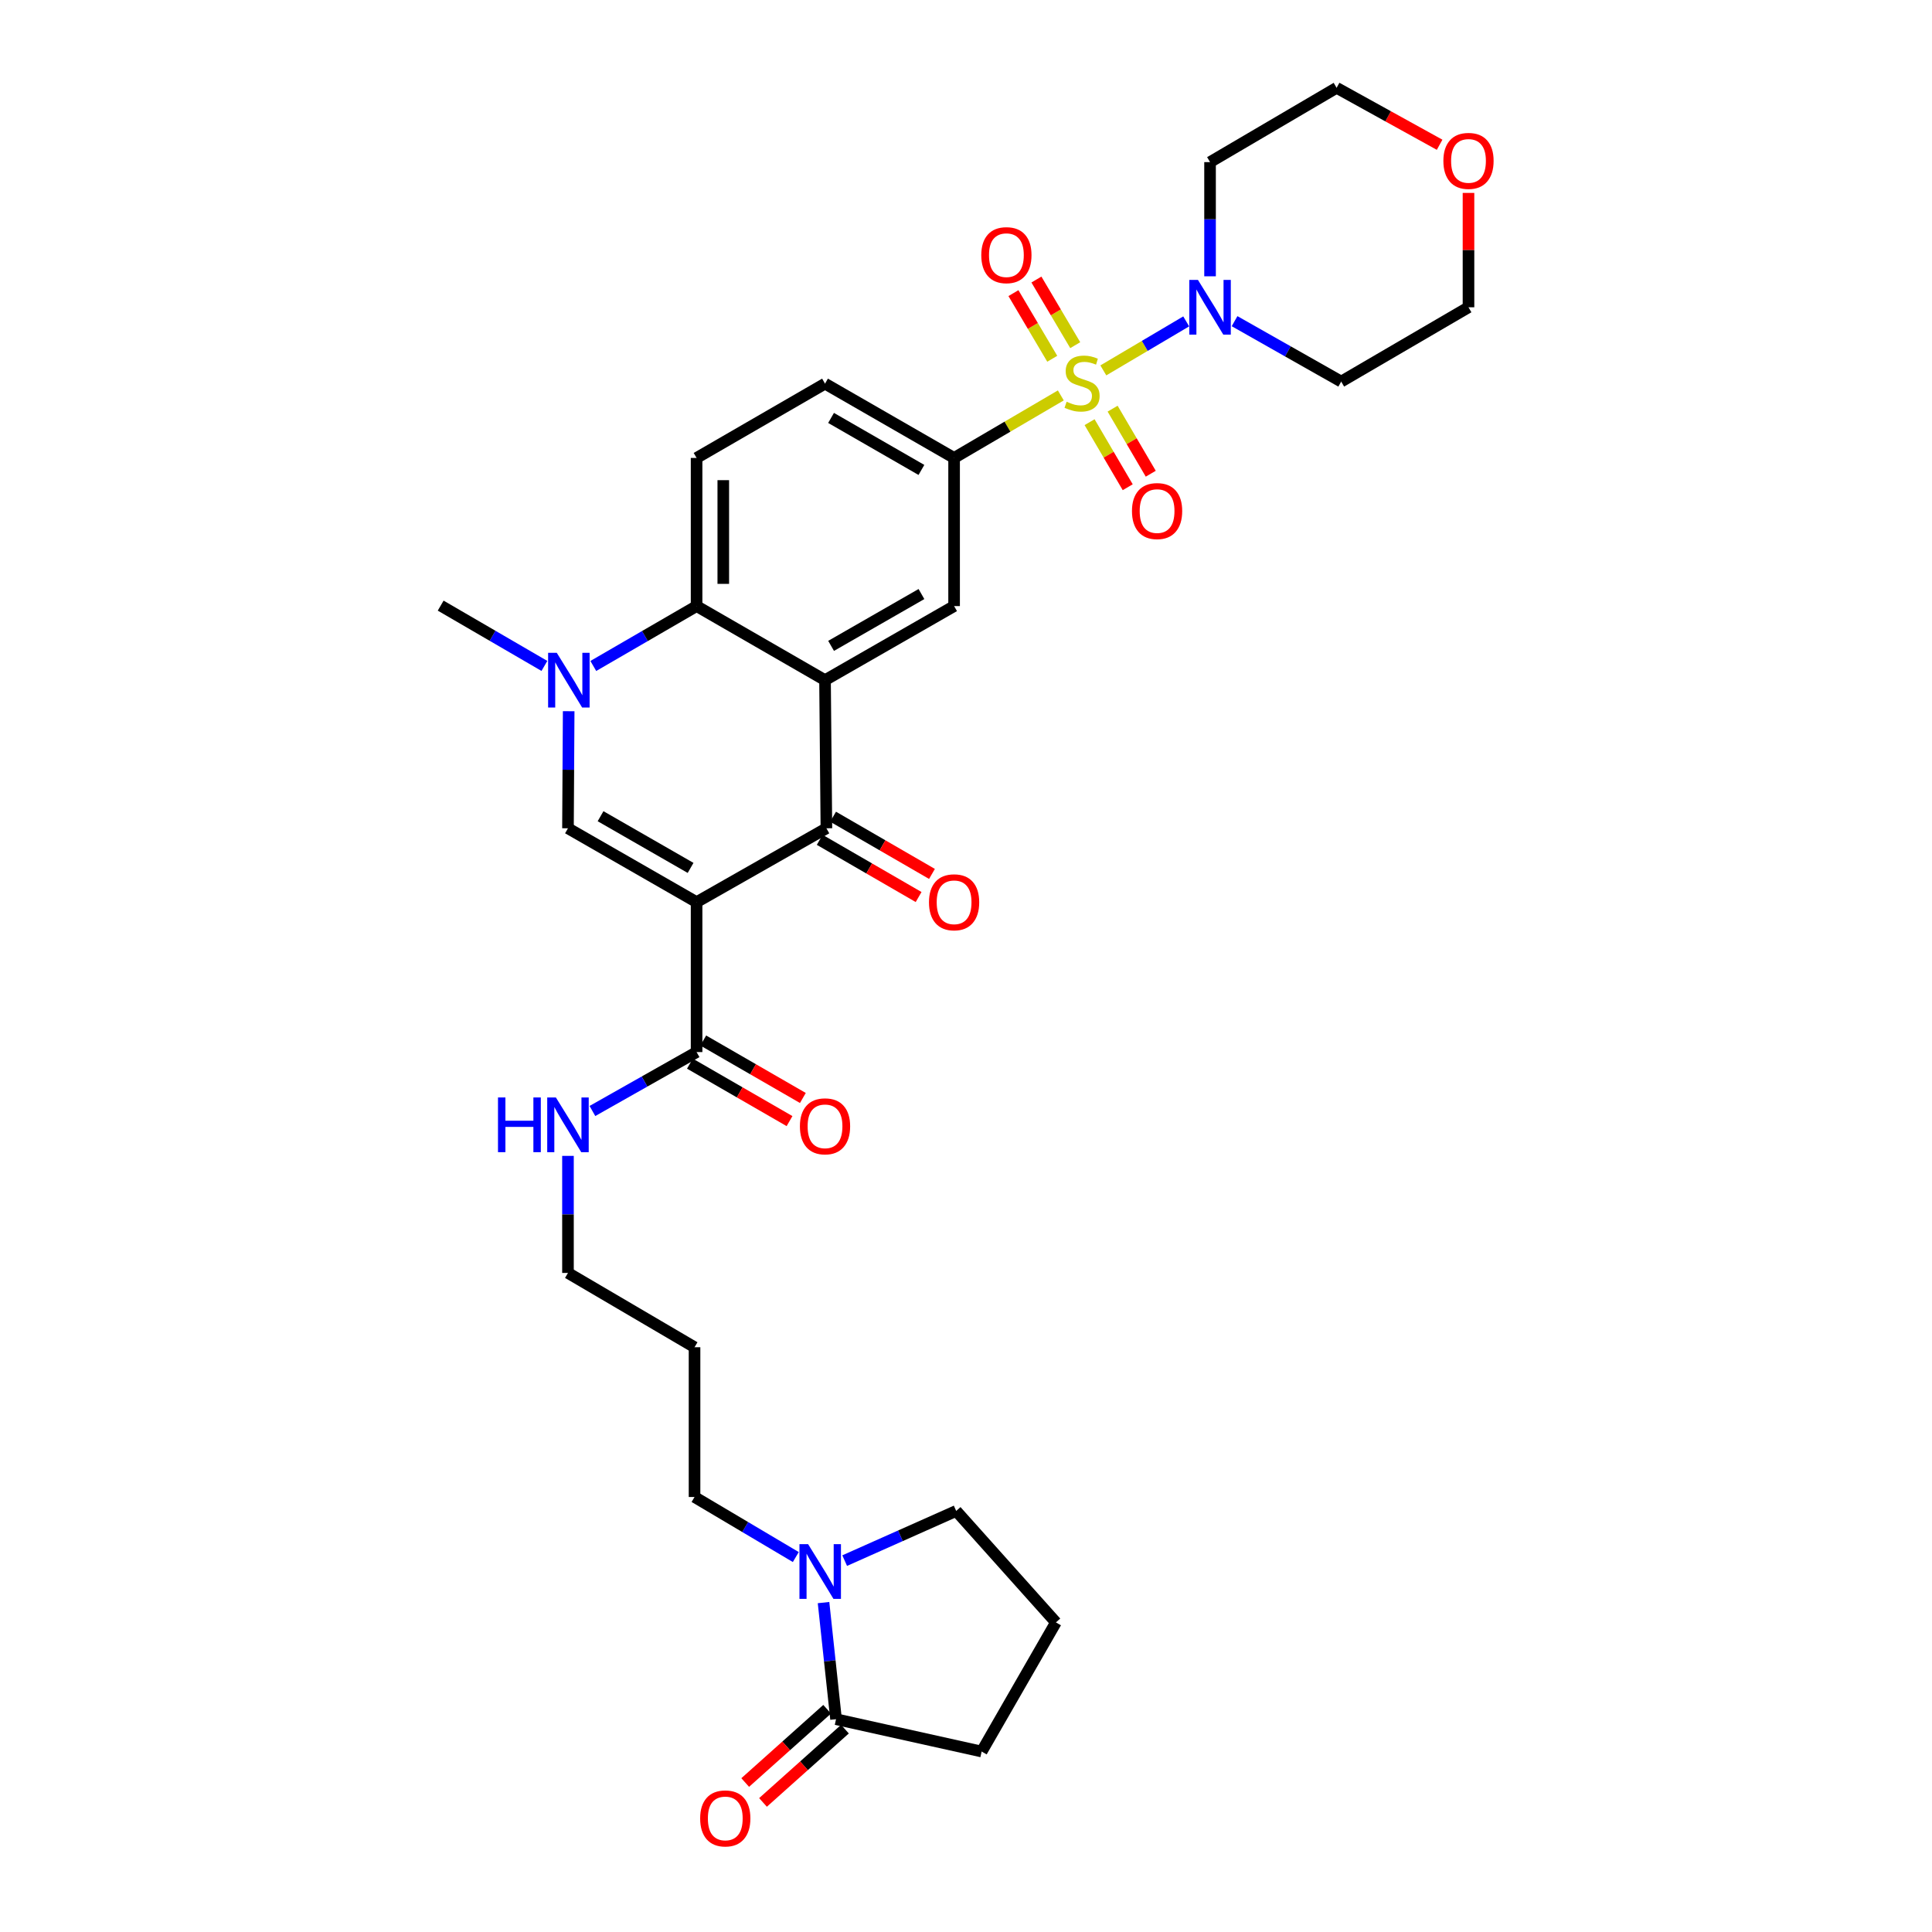 <?xml version='1.0' encoding='iso-8859-1'?>
<svg version='1.1' baseProfile='full'
              xmlns='http://www.w3.org/2000/svg'
                      xmlns:rdkit='http://www.rdkit.org/xml'
                      xmlns:xlink='http://www.w3.org/1999/xlink'
                  xml:space='preserve'
width='1000px' height='1000px' viewBox='0 0 1000 1000'>
<!-- END OF HEADER -->
<rect style='opacity:1.0;fill:#FFFFFF;stroke:none' width='1000' height='1000' x='0' y='0'> </rect>
<path class='bond-6' d='M 571.083,191.712 L 592.529,179.031' style='fill:none;fill-rule:evenodd;stroke:#CCCC00;stroke-width:6px;stroke-linecap:butt;stroke-linejoin:miter;stroke-opacity:1' />
<path class='bond-6' d='M 592.529,179.031 L 613.976,166.349' style='fill:none;fill-rule:evenodd;stroke:#0000FF;stroke-width:6px;stroke-linecap:butt;stroke-linejoin:miter;stroke-opacity:1' />
<path class='bond-7' d='M 549.08,204.664 L 521.459,220.846' style='fill:none;fill-rule:evenodd;stroke:#CCCC00;stroke-width:6px;stroke-linecap:butt;stroke-linejoin:miter;stroke-opacity:1' />
<path class='bond-7' d='M 521.459,220.846 L 493.839,237.029' style='fill:none;fill-rule:evenodd;stroke:#000000;stroke-width:6px;stroke-linecap:butt;stroke-linejoin:miter;stroke-opacity:1' />
<path class='bond-12' d='M 563.967,218.513 L 573.838,235.35' style='fill:none;fill-rule:evenodd;stroke:#CCCC00;stroke-width:6px;stroke-linecap:butt;stroke-linejoin:miter;stroke-opacity:1' />
<path class='bond-12' d='M 573.838,235.35 L 583.708,252.187' style='fill:none;fill-rule:evenodd;stroke:#FF0000;stroke-width:6px;stroke-linecap:butt;stroke-linejoin:miter;stroke-opacity:1' />
<path class='bond-12' d='M 575.889,211.524 L 585.759,228.361' style='fill:none;fill-rule:evenodd;stroke:#CCCC00;stroke-width:6px;stroke-linecap:butt;stroke-linejoin:miter;stroke-opacity:1' />
<path class='bond-12' d='M 585.759,228.361 L 595.63,245.198' style='fill:none;fill-rule:evenodd;stroke:#FF0000;stroke-width:6px;stroke-linecap:butt;stroke-linejoin:miter;stroke-opacity:1' />
<path class='bond-13' d='M 556.539,178.658 L 546.493,161.673' style='fill:none;fill-rule:evenodd;stroke:#CCCC00;stroke-width:6px;stroke-linecap:butt;stroke-linejoin:miter;stroke-opacity:1' />
<path class='bond-13' d='M 546.493,161.673 L 536.448,144.687' style='fill:none;fill-rule:evenodd;stroke:#FF0000;stroke-width:6px;stroke-linecap:butt;stroke-linejoin:miter;stroke-opacity:1' />
<path class='bond-13' d='M 544.644,185.693 L 534.598,168.707' style='fill:none;fill-rule:evenodd;stroke:#CCCC00;stroke-width:6px;stroke-linecap:butt;stroke-linejoin:miter;stroke-opacity:1' />
<path class='bond-13' d='M 534.598,168.707 L 524.553,151.721' style='fill:none;fill-rule:evenodd;stroke:#FF0000;stroke-width:6px;stroke-linecap:butt;stroke-linejoin:miter;stroke-opacity:1' />
<path class='bond-0' d='M 360.552,466.944 L 427.744,428.718' style='fill:none;fill-rule:evenodd;stroke:#000000;stroke-width:6px;stroke-linecap:butt;stroke-linejoin:miter;stroke-opacity:1' />
<path class='bond-9' d='M 360.552,466.944 L 360.552,544.554' style='fill:none;fill-rule:evenodd;stroke:#000000;stroke-width:6px;stroke-linecap:butt;stroke-linejoin:miter;stroke-opacity:1' />
<path class='bond-34' d='M 360.552,466.944 L 293.981,428.718' style='fill:none;fill-rule:evenodd;stroke:#000000;stroke-width:6px;stroke-linecap:butt;stroke-linejoin:miter;stroke-opacity:1' />
<path class='bond-34' d='M 357.447,449.226 L 310.848,422.468' style='fill:none;fill-rule:evenodd;stroke:#000000;stroke-width:6px;stroke-linecap:butt;stroke-linejoin:miter;stroke-opacity:1' />
<path class='bond-1' d='M 427.03,352.044 L 493.839,313.71' style='fill:none;fill-rule:evenodd;stroke:#000000;stroke-width:6px;stroke-linecap:butt;stroke-linejoin:miter;stroke-opacity:1' />
<path class='bond-1' d='M 430.174,334.307 L 476.94,307.474' style='fill:none;fill-rule:evenodd;stroke:#000000;stroke-width:6px;stroke-linecap:butt;stroke-linejoin:miter;stroke-opacity:1' />
<path class='bond-2' d='M 427.03,352.044 L 427.744,428.718' style='fill:none;fill-rule:evenodd;stroke:#000000;stroke-width:6px;stroke-linecap:butt;stroke-linejoin:miter;stroke-opacity:1' />
<path class='bond-33' d='M 427.03,352.044 L 360.552,313.71' style='fill:none;fill-rule:evenodd;stroke:#000000;stroke-width:6px;stroke-linecap:butt;stroke-linejoin:miter;stroke-opacity:1' />
<path class='bond-15' d='M 424.285,434.699 L 449.878,449.501' style='fill:none;fill-rule:evenodd;stroke:#000000;stroke-width:6px;stroke-linecap:butt;stroke-linejoin:miter;stroke-opacity:1' />
<path class='bond-15' d='M 449.878,449.501 L 475.471,464.302' style='fill:none;fill-rule:evenodd;stroke:#FF0000;stroke-width:6px;stroke-linecap:butt;stroke-linejoin:miter;stroke-opacity:1' />
<path class='bond-15' d='M 431.203,422.736 L 456.796,437.538' style='fill:none;fill-rule:evenodd;stroke:#000000;stroke-width:6px;stroke-linecap:butt;stroke-linejoin:miter;stroke-opacity:1' />
<path class='bond-15' d='M 456.796,437.538 L 482.389,452.34' style='fill:none;fill-rule:evenodd;stroke:#FF0000;stroke-width:6px;stroke-linecap:butt;stroke-linejoin:miter;stroke-opacity:1' />
<path class='bond-3' d='M 293.981,428.718 L 294.163,398.419' style='fill:none;fill-rule:evenodd;stroke:#000000;stroke-width:6px;stroke-linecap:butt;stroke-linejoin:miter;stroke-opacity:1' />
<path class='bond-3' d='M 294.163,398.419 L 294.345,368.121' style='fill:none;fill-rule:evenodd;stroke:#0000FF;stroke-width:6px;stroke-linecap:butt;stroke-linejoin:miter;stroke-opacity:1' />
<path class='bond-4' d='M 307.092,344.708 L 333.822,329.209' style='fill:none;fill-rule:evenodd;stroke:#0000FF;stroke-width:6px;stroke-linecap:butt;stroke-linejoin:miter;stroke-opacity:1' />
<path class='bond-4' d='M 333.822,329.209 L 360.552,313.71' style='fill:none;fill-rule:evenodd;stroke:#000000;stroke-width:6px;stroke-linecap:butt;stroke-linejoin:miter;stroke-opacity:1' />
<path class='bond-23' d='M 281.783,344.685 L 254.938,329.078' style='fill:none;fill-rule:evenodd;stroke:#0000FF;stroke-width:6px;stroke-linecap:butt;stroke-linejoin:miter;stroke-opacity:1' />
<path class='bond-23' d='M 254.938,329.078 L 228.093,313.472' style='fill:none;fill-rule:evenodd;stroke:#000000;stroke-width:6px;stroke-linecap:butt;stroke-linejoin:miter;stroke-opacity:1' />
<path class='bond-5' d='M 360.552,313.71 L 360.552,237.029' style='fill:none;fill-rule:evenodd;stroke:#000000;stroke-width:6px;stroke-linecap:butt;stroke-linejoin:miter;stroke-opacity:1' />
<path class='bond-5' d='M 374.371,302.208 L 374.371,248.531' style='fill:none;fill-rule:evenodd;stroke:#000000;stroke-width:6px;stroke-linecap:butt;stroke-linejoin:miter;stroke-opacity:1' />
<path class='bond-21' d='M 639.01,166.238 L 666.607,181.872' style='fill:none;fill-rule:evenodd;stroke:#0000FF;stroke-width:6px;stroke-linecap:butt;stroke-linejoin:miter;stroke-opacity:1' />
<path class='bond-21' d='M 666.607,181.872 L 694.203,197.505' style='fill:none;fill-rule:evenodd;stroke:#000000;stroke-width:6px;stroke-linecap:butt;stroke-linejoin:miter;stroke-opacity:1' />
<path class='bond-22' d='M 626.32,143.011 L 626.32,113.461' style='fill:none;fill-rule:evenodd;stroke:#0000FF;stroke-width:6px;stroke-linecap:butt;stroke-linejoin:miter;stroke-opacity:1' />
<path class='bond-22' d='M 626.32,113.461 L 626.32,83.911' style='fill:none;fill-rule:evenodd;stroke:#000000;stroke-width:6px;stroke-linecap:butt;stroke-linejoin:miter;stroke-opacity:1' />
<path class='bond-8' d='M 493.839,237.029 L 493.839,313.71' style='fill:none;fill-rule:evenodd;stroke:#000000;stroke-width:6px;stroke-linecap:butt;stroke-linejoin:miter;stroke-opacity:1' />
<path class='bond-16' d='M 493.839,237.029 L 427.03,198.573' style='fill:none;fill-rule:evenodd;stroke:#000000;stroke-width:6px;stroke-linecap:butt;stroke-linejoin:miter;stroke-opacity:1' />
<path class='bond-16' d='M 476.923,243.237 L 430.157,216.318' style='fill:none;fill-rule:evenodd;stroke:#000000;stroke-width:6px;stroke-linecap:butt;stroke-linejoin:miter;stroke-opacity:1' />
<path class='bond-18' d='M 357.099,550.54 L 382.879,565.411' style='fill:none;fill-rule:evenodd;stroke:#000000;stroke-width:6px;stroke-linecap:butt;stroke-linejoin:miter;stroke-opacity:1' />
<path class='bond-18' d='M 382.879,565.411 L 408.659,580.282' style='fill:none;fill-rule:evenodd;stroke:#FF0000;stroke-width:6px;stroke-linecap:butt;stroke-linejoin:miter;stroke-opacity:1' />
<path class='bond-18' d='M 364.004,538.569 L 389.784,553.44' style='fill:none;fill-rule:evenodd;stroke:#000000;stroke-width:6px;stroke-linecap:butt;stroke-linejoin:miter;stroke-opacity:1' />
<path class='bond-18' d='M 389.784,553.44 L 415.564,568.312' style='fill:none;fill-rule:evenodd;stroke:#FF0000;stroke-width:6px;stroke-linecap:butt;stroke-linejoin:miter;stroke-opacity:1' />
<path class='bond-19' d='M 360.552,544.554 L 333.592,559.802' style='fill:none;fill-rule:evenodd;stroke:#000000;stroke-width:6px;stroke-linecap:butt;stroke-linejoin:miter;stroke-opacity:1' />
<path class='bond-19' d='M 333.592,559.802 L 306.633,575.049' style='fill:none;fill-rule:evenodd;stroke:#0000FF;stroke-width:6px;stroke-linecap:butt;stroke-linejoin:miter;stroke-opacity:1' />
<path class='bond-10' d='M 411.904,805.927 L 385.698,790.386' style='fill:none;fill-rule:evenodd;stroke:#0000FF;stroke-width:6px;stroke-linecap:butt;stroke-linejoin:miter;stroke-opacity:1' />
<path class='bond-10' d='M 385.698,790.386 L 359.492,774.845' style='fill:none;fill-rule:evenodd;stroke:#000000;stroke-width:6px;stroke-linecap:butt;stroke-linejoin:miter;stroke-opacity:1' />
<path class='bond-11' d='M 426.26,829.499 L 429.497,859.676' style='fill:none;fill-rule:evenodd;stroke:#0000FF;stroke-width:6px;stroke-linecap:butt;stroke-linejoin:miter;stroke-opacity:1' />
<path class='bond-11' d='M 429.497,859.676 L 432.734,889.853' style='fill:none;fill-rule:evenodd;stroke:#000000;stroke-width:6px;stroke-linecap:butt;stroke-linejoin:miter;stroke-opacity:1' />
<path class='bond-25' d='M 437.201,807.774 L 466.061,794.918' style='fill:none;fill-rule:evenodd;stroke:#0000FF;stroke-width:6px;stroke-linecap:butt;stroke-linejoin:miter;stroke-opacity:1' />
<path class='bond-25' d='M 466.061,794.918 L 494.921,782.062' style='fill:none;fill-rule:evenodd;stroke:#000000;stroke-width:6px;stroke-linecap:butt;stroke-linejoin:miter;stroke-opacity:1' />
<path class='bond-17' d='M 428.128,884.702 L 406.922,903.668' style='fill:none;fill-rule:evenodd;stroke:#000000;stroke-width:6px;stroke-linecap:butt;stroke-linejoin:miter;stroke-opacity:1' />
<path class='bond-17' d='M 406.922,903.668 L 385.716,922.633' style='fill:none;fill-rule:evenodd;stroke:#FF0000;stroke-width:6px;stroke-linecap:butt;stroke-linejoin:miter;stroke-opacity:1' />
<path class='bond-17' d='M 437.341,895.003 L 416.135,913.969' style='fill:none;fill-rule:evenodd;stroke:#000000;stroke-width:6px;stroke-linecap:butt;stroke-linejoin:miter;stroke-opacity:1' />
<path class='bond-17' d='M 416.135,913.969 L 394.929,932.934' style='fill:none;fill-rule:evenodd;stroke:#FF0000;stroke-width:6px;stroke-linecap:butt;stroke-linejoin:miter;stroke-opacity:1' />
<path class='bond-26' d='M 432.734,889.853 L 508.103,906.59' style='fill:none;fill-rule:evenodd;stroke:#000000;stroke-width:6px;stroke-linecap:butt;stroke-linejoin:miter;stroke-opacity:1' />
<path class='bond-14' d='M 360.552,237.029 L 427.03,198.573' style='fill:none;fill-rule:evenodd;stroke:#000000;stroke-width:6px;stroke-linecap:butt;stroke-linejoin:miter;stroke-opacity:1' />
<path class='bond-31' d='M 293.981,598.281 L 293.981,628.576' style='fill:none;fill-rule:evenodd;stroke:#0000FF;stroke-width:6px;stroke-linecap:butt;stroke-linejoin:miter;stroke-opacity:1' />
<path class='bond-31' d='M 293.981,628.576 L 293.981,658.871' style='fill:none;fill-rule:evenodd;stroke:#000000;stroke-width:6px;stroke-linecap:butt;stroke-linejoin:miter;stroke-opacity:1' />
<path class='bond-20' d='M 745.141,74.931 L 718.482,60.193' style='fill:none;fill-rule:evenodd;stroke:#FF0000;stroke-width:6px;stroke-linecap:butt;stroke-linejoin:miter;stroke-opacity:1' />
<path class='bond-20' d='M 718.482,60.193 L 691.823,45.455' style='fill:none;fill-rule:evenodd;stroke:#000000;stroke-width:6px;stroke-linecap:butt;stroke-linejoin:miter;stroke-opacity:1' />
<path class='bond-32' d='M 760.091,99.853 L 760.091,129.451' style='fill:none;fill-rule:evenodd;stroke:#FF0000;stroke-width:6px;stroke-linecap:butt;stroke-linejoin:miter;stroke-opacity:1' />
<path class='bond-32' d='M 760.091,129.451 L 760.091,159.049' style='fill:none;fill-rule:evenodd;stroke:#000000;stroke-width:6px;stroke-linecap:butt;stroke-linejoin:miter;stroke-opacity:1' />
<path class='bond-28' d='M 694.203,197.505 L 760.091,159.049' style='fill:none;fill-rule:evenodd;stroke:#000000;stroke-width:6px;stroke-linecap:butt;stroke-linejoin:miter;stroke-opacity:1' />
<path class='bond-29' d='M 626.32,83.911 L 691.823,45.455' style='fill:none;fill-rule:evenodd;stroke:#000000;stroke-width:6px;stroke-linecap:butt;stroke-linejoin:miter;stroke-opacity:1' />
<path class='bond-24' d='M 359.492,774.845 L 359.492,697.327' style='fill:none;fill-rule:evenodd;stroke:#000000;stroke-width:6px;stroke-linecap:butt;stroke-linejoin:miter;stroke-opacity:1' />
<path class='bond-30' d='M 494.921,782.062 L 546.544,839.75' style='fill:none;fill-rule:evenodd;stroke:#000000;stroke-width:6px;stroke-linecap:butt;stroke-linejoin:miter;stroke-opacity:1' />
<path class='bond-35' d='M 508.103,906.59 L 546.544,839.75' style='fill:none;fill-rule:evenodd;stroke:#000000;stroke-width:6px;stroke-linecap:butt;stroke-linejoin:miter;stroke-opacity:1' />
<path class='bond-27' d='M 359.492,697.327 L 293.981,658.871' style='fill:none;fill-rule:evenodd;stroke:#000000;stroke-width:6px;stroke-linecap:butt;stroke-linejoin:miter;stroke-opacity:1' />
<path  class='atom-0' d='M 552.079 207.939
Q 552.399 208.059, 553.719 208.619
Q 555.039 209.179, 556.479 209.539
Q 557.959 209.859, 559.399 209.859
Q 562.079 209.859, 563.639 208.579
Q 565.199 207.259, 565.199 204.979
Q 565.199 203.419, 564.399 202.459
Q 563.639 201.499, 562.439 200.979
Q 561.239 200.459, 559.239 199.859
Q 556.719 199.099, 555.199 198.379
Q 553.719 197.659, 552.639 196.139
Q 551.599 194.619, 551.599 192.059
Q 551.599 188.499, 553.999 186.299
Q 556.439 184.099, 561.239 184.099
Q 564.519 184.099, 568.239 185.659
L 567.319 188.739
Q 563.919 187.339, 561.359 187.339
Q 558.599 187.339, 557.079 188.499
Q 555.559 189.619, 555.599 191.579
Q 555.599 193.099, 556.359 194.019
Q 557.159 194.939, 558.279 195.459
Q 559.439 195.979, 561.359 196.579
Q 563.919 197.379, 565.439 198.179
Q 566.959 198.979, 568.039 200.619
Q 569.159 202.219, 569.159 204.979
Q 569.159 208.899, 566.519 211.019
Q 563.919 213.099, 559.559 213.099
Q 557.039 213.099, 555.119 212.539
Q 553.239 212.019, 550.999 211.099
L 552.079 207.939
' fill='#CCCC00'/>
<path  class='atom-5' d='M 288.182 337.884
L 297.462 352.884
Q 298.382 354.364, 299.862 357.044
Q 301.342 359.724, 301.422 359.884
L 301.422 337.884
L 305.182 337.884
L 305.182 366.204
L 301.302 366.204
L 291.342 349.804
Q 290.182 347.884, 288.942 345.684
Q 287.742 343.484, 287.382 342.804
L 287.382 366.204
L 283.702 366.204
L 283.702 337.884
L 288.182 337.884
' fill='#0000FF'/>
<path  class='atom-7' d='M 620.06 144.889
L 629.34 159.889
Q 630.26 161.369, 631.74 164.049
Q 633.22 166.729, 633.3 166.889
L 633.3 144.889
L 637.06 144.889
L 637.06 173.209
L 633.18 173.209
L 623.22 156.809
Q 622.06 154.889, 620.82 152.689
Q 619.62 150.489, 619.26 149.809
L 619.26 173.209
L 615.58 173.209
L 615.58 144.889
L 620.06 144.889
' fill='#0000FF'/>
<path  class='atom-11' d='M 418.275 799.257
L 427.555 814.257
Q 428.475 815.737, 429.955 818.417
Q 431.435 821.097, 431.515 821.257
L 431.515 799.257
L 435.275 799.257
L 435.275 827.577
L 431.395 827.577
L 421.435 811.177
Q 420.275 809.257, 419.035 807.057
Q 417.835 804.857, 417.475 804.177
L 417.475 827.577
L 413.795 827.577
L 413.795 799.257
L 418.275 799.257
' fill='#0000FF'/>
<path  class='atom-13' d='M 585.904 264.525
Q 585.904 257.725, 589.264 253.925
Q 592.624 250.125, 598.904 250.125
Q 605.184 250.125, 608.544 253.925
Q 611.904 257.725, 611.904 264.525
Q 611.904 271.405, 608.504 275.325
Q 605.104 279.205, 598.904 279.205
Q 592.664 279.205, 589.264 275.325
Q 585.904 271.445, 585.904 264.525
M 598.904 276.005
Q 603.224 276.005, 605.544 273.125
Q 607.904 270.205, 607.904 264.525
Q 607.904 258.965, 605.544 256.165
Q 603.224 253.325, 598.904 253.325
Q 594.584 253.325, 592.224 256.125
Q 589.904 258.925, 589.904 264.525
Q 589.904 270.245, 592.224 273.125
Q 594.584 276.005, 598.904 276.005
' fill='#FF0000'/>
<path  class='atom-14' d='M 507.909 132.066
Q 507.909 125.266, 511.269 121.466
Q 514.629 117.666, 520.909 117.666
Q 527.189 117.666, 530.549 121.466
Q 533.909 125.266, 533.909 132.066
Q 533.909 138.946, 530.509 142.866
Q 527.109 146.746, 520.909 146.746
Q 514.669 146.746, 511.269 142.866
Q 507.909 138.986, 507.909 132.066
M 520.909 143.546
Q 525.229 143.546, 527.549 140.666
Q 529.909 137.746, 529.909 132.066
Q 529.909 126.506, 527.549 123.706
Q 525.229 120.866, 520.909 120.866
Q 516.589 120.866, 514.229 123.666
Q 511.909 126.466, 511.909 132.066
Q 511.909 137.786, 514.229 140.666
Q 516.589 143.546, 520.909 143.546
' fill='#FF0000'/>
<path  class='atom-16' d='M 480.839 467.024
Q 480.839 460.224, 484.199 456.424
Q 487.559 452.624, 493.839 452.624
Q 500.119 452.624, 503.479 456.424
Q 506.839 460.224, 506.839 467.024
Q 506.839 473.904, 503.439 477.824
Q 500.039 481.704, 493.839 481.704
Q 487.599 481.704, 484.199 477.824
Q 480.839 473.944, 480.839 467.024
M 493.839 478.504
Q 498.159 478.504, 500.479 475.624
Q 502.839 472.704, 502.839 467.024
Q 502.839 461.464, 500.479 458.664
Q 498.159 455.824, 493.839 455.824
Q 489.519 455.824, 487.159 458.624
Q 484.839 461.424, 484.839 467.024
Q 484.839 472.744, 487.159 475.624
Q 489.519 478.504, 493.839 478.504
' fill='#FF0000'/>
<path  class='atom-18' d='M 362.4 941.21
Q 362.4 934.41, 365.76 930.61
Q 369.12 926.81, 375.4 926.81
Q 381.68 926.81, 385.04 930.61
Q 388.4 934.41, 388.4 941.21
Q 388.4 948.09, 385 952.01
Q 381.6 955.89, 375.4 955.89
Q 369.16 955.89, 365.76 952.01
Q 362.4 948.13, 362.4 941.21
M 375.4 952.69
Q 379.72 952.69, 382.04 949.81
Q 384.4 946.89, 384.4 941.21
Q 384.4 935.65, 382.04 932.85
Q 379.72 930.01, 375.4 930.01
Q 371.08 930.01, 368.72 932.81
Q 366.4 935.61, 366.4 941.21
Q 366.4 946.93, 368.72 949.81
Q 371.08 952.69, 375.4 952.69
' fill='#FF0000'/>
<path  class='atom-19' d='M 414.03 582.983
Q 414.03 576.183, 417.39 572.383
Q 420.75 568.583, 427.03 568.583
Q 433.31 568.583, 436.67 572.383
Q 440.03 576.183, 440.03 582.983
Q 440.03 589.863, 436.63 593.783
Q 433.23 597.663, 427.03 597.663
Q 420.79 597.663, 417.39 593.783
Q 414.03 589.903, 414.03 582.983
M 427.03 594.463
Q 431.35 594.463, 433.67 591.583
Q 436.03 588.663, 436.03 582.983
Q 436.03 577.423, 433.67 574.623
Q 431.35 571.783, 427.03 571.783
Q 422.71 571.783, 420.35 574.583
Q 418.03 577.383, 418.03 582.983
Q 418.03 588.703, 420.35 591.583
Q 422.71 594.463, 427.03 594.463
' fill='#FF0000'/>
<path  class='atom-20' d='M 257.761 568.044
L 261.601 568.044
L 261.601 580.084
L 276.081 580.084
L 276.081 568.044
L 279.921 568.044
L 279.921 596.364
L 276.081 596.364
L 276.081 583.284
L 261.601 583.284
L 261.601 596.364
L 257.761 596.364
L 257.761 568.044
' fill='#0000FF'/>
<path  class='atom-20' d='M 287.721 568.044
L 297.001 583.044
Q 297.921 584.524, 299.401 587.204
Q 300.881 589.884, 300.961 590.044
L 300.961 568.044
L 304.721 568.044
L 304.721 596.364
L 300.841 596.364
L 290.881 579.964
Q 289.721 578.044, 288.481 575.844
Q 287.281 573.644, 286.921 572.964
L 286.921 596.364
L 283.241 596.364
L 283.241 568.044
L 287.721 568.044
' fill='#0000FF'/>
<path  class='atom-21' d='M 747.091 83.277
Q 747.091 76.477, 750.451 72.677
Q 753.811 68.877, 760.091 68.877
Q 766.371 68.877, 769.731 72.677
Q 773.091 76.477, 773.091 83.277
Q 773.091 90.157, 769.691 94.077
Q 766.291 97.957, 760.091 97.957
Q 753.851 97.957, 750.451 94.077
Q 747.091 90.197, 747.091 83.277
M 760.091 94.757
Q 764.411 94.757, 766.731 91.877
Q 769.091 88.957, 769.091 83.277
Q 769.091 77.717, 766.731 74.917
Q 764.411 72.077, 760.091 72.077
Q 755.771 72.077, 753.411 74.877
Q 751.091 77.677, 751.091 83.277
Q 751.091 88.997, 753.411 91.877
Q 755.771 94.757, 760.091 94.757
' fill='#FF0000'/>
</svg>
